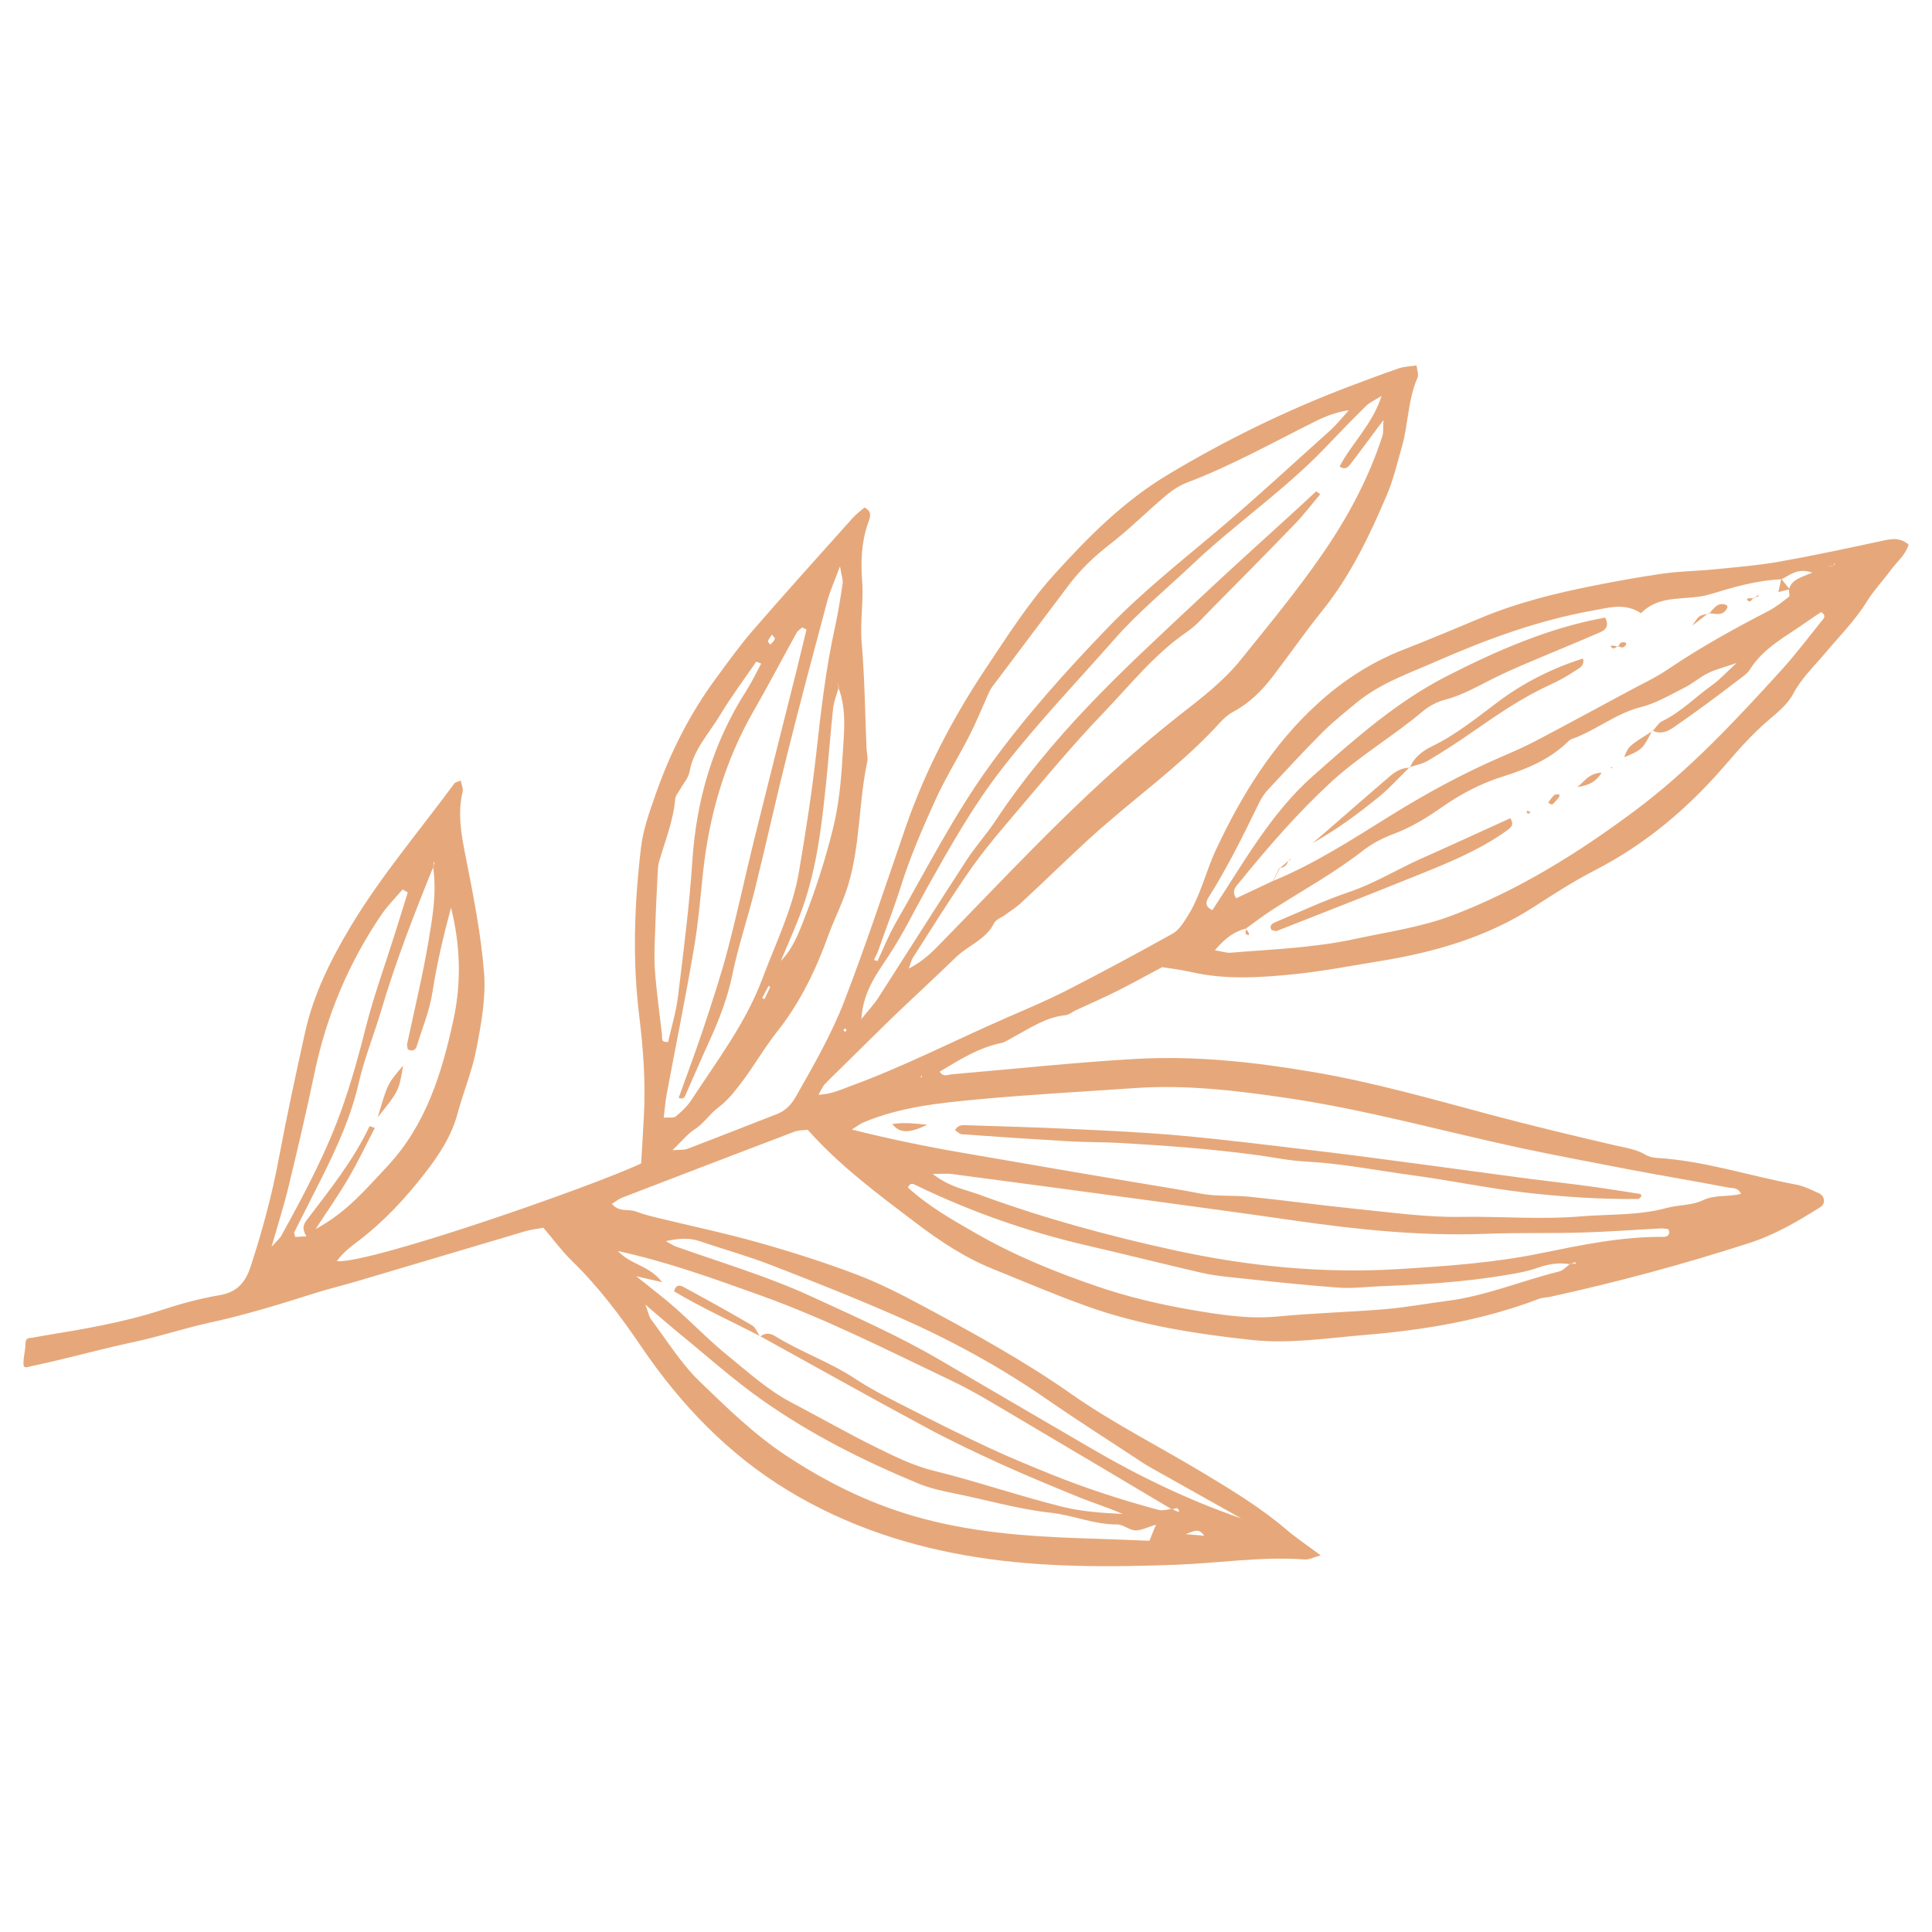 <?xml version="1.0" encoding="utf-8"?>
<!-- Generator: Adobe Illustrator 16.0.0, SVG Export Plug-In . SVG Version: 6.00 Build 0)  -->
<!DOCTYPE svg PUBLIC "-//W3C//DTD SVG 1.1//EN" "http://www.w3.org/Graphics/SVG/1.1/DTD/svg11.dtd">
<svg version="1.1" id="Calque_1" xmlns="http://www.w3.org/2000/svg" xmlns:xlink="http://www.w3.org/1999/xlink" x="0px" y="0px"
	 width="32px" height="32px" viewBox="0 0 32 32" enable-background="new 0 0 32 32" xml:space="preserve">
<g>
	<g>
		<path fill="#E6A87A" d="M13.889,11.393c0.002-0.006,0.004-0.012,0.006-0.019c-0.008-0.023-0.015-0.047-0.023-0.07
			c0.004,0.024,0.009,0.048,0.013,0.073C13.886,11.382,13.887,11.388,13.889,11.393z"/>
	</g>
	<g>
		<polygon fill="#E6A87A" points="27.37,12.109 27.377,12.103 27.367,12.099 		"/>
	</g>
	<g>
		<path fill="#E6A87A" d="M30.364,9.366c-0.008,0.003-0.015,0.007-0.021,0.01c-0.027,0.002-0.056,0.005-0.082,0.006
			c0.027,0.002,0.057,0.003,0.087,0.006C30.353,9.38,30.357,9.373,30.364,9.366z"/>
	</g>
	<g>
		<polygon fill="#E6A87A" points="20.647,15.375 20.636,15.378 20.635,15.379 		"/>
	</g>
	<g>
		<path fill="#E6A87A" d="M7.184,14.332c-0.004,0.004-0.006,0.011-0.01,0.017c0.002,0.006,0.001,0.012,0.002,0.018
			c0.003-0.007,0.006-0.014,0.008-0.021C7.184,14.341,7.184,14.335,7.184,14.332z"/>
	</g>
	<g>
		<path fill="#E6A87A" d="M25.998,20.94c0.004,0.001,0.008,0.001,0.014,0.001c0.007-0.003,0.015-0.006,0.022-0.01
			c-0.01,0-0.018,0-0.026,0C26.005,20.934,26.002,20.938,25.998,20.94z"/>
	</g>
	<g>
		<path fill="#E6A87A" d="M30.133,19.767c-0.127-0.058-0.257-0.124-0.393-0.148c-0.769-0.144-1.517-0.394-2.303-0.441
			c-0.061-0.004-0.125-0.019-0.176-0.048c-0.151-0.092-0.32-0.116-0.488-0.154c-0.686-0.159-1.37-0.323-2.052-0.504
			c-0.982-0.262-1.96-0.544-2.967-0.715c-0.973-0.166-1.953-0.274-2.94-0.218c-1.017,0.057-2.028,0.168-3.042,0.254
			c-0.07,0.006-0.152,0.053-0.207-0.043c0.324-0.195,0.641-0.396,1.017-0.474c0.073-0.017,0.142-0.066,0.21-0.103
			c0.273-0.145,0.532-0.327,0.856-0.358c0.057-0.005,0.109-0.053,0.167-0.08c0.226-0.105,0.456-0.205,0.679-0.316
			c0.235-0.118,0.467-0.246,0.756-0.4c0.115,0.019,0.301,0.04,0.483,0.082c0.574,0.13,1.151,0.092,1.727,0.032
			c0.466-0.049,0.928-0.138,1.39-0.213c0.903-0.147,1.771-0.393,2.551-0.896c0.329-0.212,0.659-0.426,1.007-0.605
			c0.85-0.435,1.561-1.04,2.176-1.757c0.222-0.258,0.443-0.506,0.7-0.727c0.154-0.131,0.325-0.269,0.416-0.441
			c0.135-0.257,0.338-0.448,0.518-0.661c0.24-0.287,0.505-0.55,0.705-0.873c0.115-0.185,0.269-0.345,0.397-0.521
			c0.098-0.135,0.24-0.242,0.292-0.42c-0.156-0.13-0.302-0.091-0.455-0.057c-0.563,0.12-1.126,0.242-1.692,0.342
			c-0.352,0.062-0.71,0.09-1.066,0.126c-0.279,0.028-0.563,0.031-0.839,0.068c-0.387,0.055-0.772,0.125-1.157,0.201
			c-0.63,0.125-1.254,0.278-1.849,0.525c-0.437,0.181-0.867,0.365-1.307,0.535c-0.532,0.208-1.003,0.512-1.421,0.894
			c-0.744,0.676-1.259,1.512-1.682,2.413c-0.173,0.367-0.258,0.772-0.479,1.117c-0.065,0.103-0.139,0.222-0.238,0.278
			c-0.574,0.321-1.153,0.632-1.738,0.932c-0.319,0.164-0.65,0.305-0.979,0.447c-0.874,0.38-1.722,0.819-2.618,1.147
			c-0.16,0.059-0.313,0.134-0.536,0.146c0.051-0.086,0.072-0.142,0.11-0.181c0.12-0.125,0.246-0.242,0.368-0.364
			c0.233-0.229,0.465-0.462,0.7-0.689c0.199-0.194,0.405-0.383,0.607-0.575c0.167-0.159,0.335-0.317,0.499-0.475
			c0.201-0.193,0.489-0.286,0.623-0.555c0.029-0.063,0.121-0.094,0.184-0.14c0.088-0.065,0.183-0.123,0.263-0.197
			c0.366-0.34,0.725-0.688,1.092-1.028c0.183-0.169,0.373-0.332,0.565-0.493c0.563-0.471,1.144-0.92,1.64-1.468
			c0.061-0.067,0.133-0.132,0.213-0.175c0.27-0.143,0.479-0.351,0.66-0.587c0.275-0.36,0.534-0.733,0.817-1.086
			c0.469-0.581,0.786-1.244,1.074-1.922c0.109-0.257,0.173-0.534,0.251-0.805c0.105-0.375,0.097-0.775,0.258-1.14
			c0.021-0.048-0.008-0.118-0.018-0.2c-0.109,0.016-0.203,0.018-0.288,0.046c-0.28,0.096-0.558,0.201-0.834,0.305
			c-1.04,0.395-2.033,0.881-2.988,1.453c-0.739,0.441-1.329,1.037-1.897,1.665c-0.421,0.467-0.757,0.995-1.104,1.514
			c-0.561,0.837-1.027,1.725-1.354,2.675c-0.331,0.961-0.648,1.925-1.014,2.875c-0.217,0.56-0.514,1.071-0.807,1.588
			c-0.073,0.127-0.169,0.224-0.307,0.278c-0.496,0.193-0.991,0.389-1.488,0.578c-0.049,0.019-0.107,0.01-0.243,0.021
			c0.159-0.153,0.246-0.266,0.357-0.338c0.161-0.101,0.262-0.265,0.404-0.371c0.157-0.117,0.268-0.263,0.38-0.409
			c0.208-0.272,0.378-0.575,0.591-0.843c0.385-0.486,0.646-1.031,0.854-1.608c0.102-0.278,0.241-0.545,0.326-0.829
			c0.199-0.661,0.171-1.36,0.314-2.033c0.016-0.073-0.01-0.154-0.012-0.233c-0.024-0.578-0.03-1.157-0.079-1.732
			c-0.031-0.347,0.033-0.687,0.007-1.027c-0.025-0.333-0.012-0.654,0.1-0.971c0.025-0.074,0.082-0.18-0.062-0.251
			c-0.063,0.055-0.138,0.109-0.198,0.177c-0.553,0.617-1.107,1.233-1.65,1.858c-0.215,0.248-0.406,0.516-0.601,0.78
			c-0.442,0.596-0.772,1.252-1.015,1.951c-0.098,0.28-0.201,0.567-0.236,0.857c-0.111,0.935-0.146,1.875-0.029,2.811
			c0.067,0.546,0.105,1.089,0.076,1.638c-0.013,0.264-0.03,0.527-0.046,0.792c-0.776,0.369-4.461,1.658-5.041,1.62
			c0.102-0.142,0.226-0.237,0.345-0.326c0.428-0.324,0.792-0.715,1.116-1.134c0.227-0.292,0.438-0.609,0.538-0.981
			c0.097-0.362,0.245-0.712,0.314-1.079c0.08-0.412,0.159-0.841,0.127-1.253c-0.051-0.651-0.181-1.3-0.308-1.943
			c-0.071-0.357-0.134-0.705-0.046-1.066c0.011-0.05-0.02-0.11-0.033-0.18c-0.055,0.024-0.091,0.028-0.105,0.048
			c-0.575,0.781-1.208,1.523-1.71,2.356c-0.331,0.551-0.621,1.128-0.762,1.762c-0.152,0.688-0.301,1.376-0.431,2.068
			c-0.114,0.617-0.277,1.222-0.472,1.818c-0.085,0.258-0.223,0.423-0.513,0.472c-0.323,0.055-0.644,0.142-0.955,0.244
			c-0.644,0.21-1.307,0.32-1.971,0.429c-0.056,0.009-0.11,0.019-0.165,0.03c-0.043,0.007-0.095-0.001-0.115,0.044
			c-0.016,0.04-0.01,0.111-0.017,0.154c-0.01,0.069-0.025,0.138-0.026,0.208c0,0.028-0.006,0.069,0.024,0.083
			c0.026,0.011,0.088-0.013,0.116-0.019c0.155-0.032,0.309-0.066,0.463-0.104c0.311-0.074,0.62-0.155,0.932-0.228
			c0.091-0.021,0.182-0.041,0.274-0.061c0.428-0.089,0.846-0.231,1.272-0.324c0.597-0.129,1.177-0.309,1.758-0.493
			c0.238-0.075,0.481-0.132,0.72-0.204c0.917-0.271,1.829-0.544,2.746-0.816c0.1-0.029,0.206-0.041,0.306-0.06
			c0.168,0.198,0.308,0.389,0.475,0.552c0.441,0.429,0.806,0.914,1.149,1.421c0.648,0.954,1.438,1.78,2.432,2.382
			c0.962,0.582,2.016,0.93,3.125,1.103c1.086,0.17,2.184,0.165,3.278,0.125c0.72-0.025,1.434-0.142,2.155-0.088
			c0.067,0.005,0.139-0.035,0.261-0.069c-0.22-0.163-0.401-0.284-0.566-0.424c-0.43-0.368-0.912-0.659-1.394-0.949
			c-0.725-0.436-1.48-0.815-2.175-1.302c-0.783-0.548-1.621-1.01-2.464-1.46c-0.356-0.192-0.721-0.377-1.099-0.52
			c-0.526-0.199-1.064-0.37-1.606-0.523c-0.553-0.157-1.116-0.274-1.675-0.411c-0.121-0.029-0.244-0.06-0.36-0.105
			c-0.124-0.048-0.282,0.017-0.401-0.127c0.064-0.04,0.112-0.081,0.167-0.102c0.949-0.366,1.899-0.73,2.851-1.092
			c0.069-0.026,0.149-0.024,0.225-0.034c0.534,0.602,1.165,1.067,1.788,1.54c0.398,0.302,0.817,0.581,1.287,0.769
			c0.508,0.205,1.013,0.422,1.527,0.606c0.889,0.322,1.816,0.465,2.751,0.567c0.629,0.068,1.25-0.031,1.874-0.083
			c0.985-0.081,1.955-0.243,2.885-0.598c0.057-0.022,0.123-0.021,0.184-0.033c1.117-0.245,2.22-0.542,3.31-0.895
			c0.423-0.137,0.797-0.359,1.168-0.592C30.237,19.943,30.229,19.812,30.133,19.767z M30.343,9.375
			c0.007-0.003,0.014-0.006,0.021-0.01c0.009-0.013,0.021-0.027,0.03-0.041c-0.003,0.01-0.003,0.025-0.01,0.031
			c-0.007,0.005-0.014,0.007-0.021,0.009c-0.007,0.007-0.012,0.015-0.017,0.021c-0.03-0.002-0.06-0.003-0.087-0.006
			C30.287,9.38,30.315,9.378,30.343,9.375z M29.938,10.29c0.074-0.053,0.151-0.103,0.225-0.151c0.104,0.062,0.032,0.116,0.003,0.154
			c-0.216,0.269-0.424,0.544-0.654,0.799c-0.759,0.834-1.526,1.66-2.436,2.338c-0.932,0.695-1.911,1.307-3.003,1.725
			c-0.528,0.203-1.089,0.28-1.64,0.399c-0.675,0.146-1.365,0.169-2.051,0.226c-0.069,0.005-0.141-0.021-0.26-0.041
			c0.165-0.193,0.315-0.31,0.514-0.359c0.152-0.108,0.298-0.223,0.454-0.322c0.5-0.319,1.02-0.606,1.49-0.973
			c0.146-0.113,0.317-0.202,0.492-0.268c0.297-0.11,0.561-0.273,0.817-0.452c0.31-0.217,0.64-0.389,1-0.502
			c0.388-0.122,0.765-0.276,1.066-0.564c0.023-0.021,0.047-0.047,0.074-0.057c0.397-0.137,0.725-0.422,1.143-0.528
			c0.253-0.063,0.489-0.204,0.726-0.323c0.137-0.068,0.255-0.174,0.393-0.242c0.118-0.06,0.252-0.091,0.471-0.167
			c-0.177,0.162-0.278,0.276-0.4,0.363c-0.278,0.196-0.516,0.448-0.829,0.599c-0.063,0.029-0.104,0.104-0.155,0.16
			c0.125,0.06,0.233,0.018,0.34-0.055c0.384-0.263,0.754-0.541,1.124-0.824c0.05-0.038,0.104-0.076,0.136-0.127
			C29.209,10.723,29.597,10.534,29.938,10.29z M20.85,13.307c0.04-0.084,0.094-0.165,0.156-0.232c0.299-0.32,0.594-0.641,0.903-0.95
			c0.176-0.175,0.371-0.33,0.562-0.488c0.395-0.325,0.874-0.487,1.331-0.688c0.832-0.365,1.685-0.677,2.584-0.837
			c0.261-0.046,0.524-0.132,0.795,0.045c0.318-0.33,0.764-0.197,1.147-0.315c0.379-0.116,0.77-0.23,1.176-0.247
			c0.14-0.063,0.261-0.196,0.515-0.111c-0.192,0.079-0.346,0.118-0.39,0.28c0.002,0.042,0.02,0.105,0,0.121
			c-0.108,0.086-0.22,0.173-0.342,0.237c-0.568,0.293-1.128,0.603-1.658,0.962c-0.206,0.139-0.433,0.245-0.652,0.363
			c-0.508,0.273-1.014,0.548-1.522,0.815c-0.193,0.102-0.393,0.19-0.594,0.276c-0.645,0.279-1.258,0.615-1.854,0.986
			c-0.621,0.385-1.236,0.786-1.919,1.066l0.01-0.005c-0.21,0.099-0.418,0.196-0.623,0.293c-0.085-0.123-0.001-0.197,0.051-0.261
			c0.474-0.583,0.961-1.147,1.517-1.66c0.476-0.439,1.029-0.759,1.519-1.173c0.105-0.087,0.239-0.16,0.37-0.194
			c0.309-0.079,0.575-0.243,0.856-0.379c0.252-0.124,0.512-0.231,0.771-0.34c0.317-0.135,0.636-0.263,0.95-0.401
			c0.096-0.041,0.145-0.117,0.077-0.241c-0.928,0.168-1.783,0.542-2.617,0.967c-0.83,0.423-1.519,1.035-2.21,1.645
			c-0.714,0.628-1.165,1.459-1.678,2.233c-0.138-0.061-0.1-0.152-0.067-0.204C20.329,14.37,20.592,13.839,20.85,13.307z
			 M4.498,20.651c0.111-0.389,0.212-0.704,0.288-1.024c0.15-0.62,0.295-1.242,0.426-1.868c0.198-0.942,0.564-1.811,1.104-2.607
			c0.102-0.15,0.232-0.28,0.352-0.419c0.027,0.016,0.057,0.031,0.086,0.047c-0.074,0.237-0.146,0.475-0.222,0.712
			c-0.159,0.505-0.342,1.006-0.472,1.519c-0.11,0.438-0.229,0.87-0.378,1.297c-0.261,0.755-0.636,1.457-1.019,2.153
			C4.636,20.512,4.586,20.551,4.498,20.651z M6.402,19.332c-0.338,0.357-0.651,0.742-1.174,1.025
			c0.218-0.335,0.396-0.588,0.55-0.854c0.156-0.266,0.287-0.545,0.431-0.821c-0.041-0.014-0.087-0.031-0.088-0.029
			c-0.269,0.569-0.662,1.057-1.039,1.553c-0.07,0.092-0.074,0.162-0.006,0.271c-0.07,0.004-0.128,0.007-0.186,0.011
			c-0.006-0.031-0.024-0.063-0.014-0.081c0.152-0.308,0.311-0.613,0.464-0.92c0.249-0.501,0.479-1.007,0.604-1.56
			c0.095-0.41,0.256-0.803,0.375-1.207c0.238-0.803,0.541-1.58,0.855-2.355c-0.001-0.006,0-0.012-0.002-0.018
			c0.004-0.006,0.006-0.013,0.01-0.017c0-0.02,0-0.039,0-0.058c0.006,0.012,0.015,0.025,0.013,0.036
			c-0.001,0.007-0.007,0.014-0.013,0.022c0,0.004,0,0.01,0,0.015c-0.002,0.007-0.005,0.014-0.008,0.021
			c0.062,0.416-0.01,0.827-0.078,1.231c-0.096,0.569-0.233,1.131-0.353,1.696c-0.007,0.027,0.007,0.058,0.012,0.087
			c0.071,0.044,0.129,0.011,0.147-0.05c0.09-0.298,0.213-0.583,0.261-0.897c0.072-0.472,0.184-0.936,0.307-1.4
			c0.154,0.616,0.175,1.233,0.042,1.85C7.319,17.778,7.053,18.643,6.402,19.332z M17.954,25.48
			c-0.957-0.031-1.906-0.102-2.832-0.373c-0.76-0.222-1.451-0.568-2.107-1.002c-0.527-0.349-0.975-0.788-1.423-1.22
			c-0.311-0.299-0.544-0.682-0.807-1.03c-0.033-0.044-0.043-0.106-0.097-0.247c0.223,0.189,0.373,0.322,0.528,0.449
			c0.473,0.385,0.928,0.796,1.426,1.145c0.797,0.56,1.666,0.996,2.564,1.368c0.187,0.077,0.389,0.123,0.588,0.163
			c0.536,0.106,1.063,0.263,1.61,0.323c0.367,0.039,0.718,0.197,1.1,0.194c0.1-0.001,0.198,0.094,0.3,0.098
			c0.098,0.003,0.197-0.052,0.343-0.095c-0.046,0.111-0.074,0.179-0.109,0.267C18.671,25.506,18.313,25.491,17.954,25.48z
			 M19.639,25.41c0.143-0.053,0.22-0.104,0.307,0.027C19.847,25.428,19.775,25.422,19.639,25.41z M11.586,20.557
			c0.398,0.135,0.808,0.249,1.199,0.401c0.715,0.277,1.427,0.561,2.129,0.87c0.845,0.373,1.654,0.815,2.416,1.342
			c0.527,0.365,1.069,0.709,1.604,1.062c0.053,0.034,0.108,0.065,0.161,0.096c0.488,0.275,0.978,0.549,1.465,0.822
			c-0.878-0.304-1.692-0.697-2.478-1.156c-0.836-0.488-1.673-0.975-2.508-1.465c-0.689-0.404-1.419-0.725-2.143-1.059
			c-0.727-0.334-1.493-0.559-2.243-0.826c-0.035-0.014-0.068-0.037-0.159-0.087C11.257,20.508,11.419,20.5,11.586,20.557z
			 M12.602,21.458c1.093,0.392,2.123,0.918,3.169,1.416c0.393,0.188,0.765,0.422,1.143,0.644c0.83,0.489,1.657,0.983,2.485,1.475
			c0.004,0,0.009,0,0.012-0.001c0.005,0.002,0.008,0.003,0.013,0.006c0.024-0.009,0.051-0.02,0.072-0.017
			c0.017,0.001,0.026,0.034,0.04,0.053c-0.016-0.001-0.031,0.002-0.044-0.002c-0.023-0.009-0.046-0.021-0.068-0.034
			c-0.004,0.001-0.007,0.003-0.01,0.004c-0.004-0.003-0.01-0.005-0.015-0.009c-0.069,0.009-0.145,0.033-0.207,0.016
			c-0.603-0.161-1.193-0.353-1.771-0.585c-0.345-0.14-0.689-0.281-1.027-0.438c-0.422-0.196-0.841-0.404-1.256-0.617
			c-0.332-0.17-0.671-0.332-0.982-0.538c-0.416-0.274-0.89-0.437-1.312-0.697c-0.09-0.056-0.166-0.06-0.248,0
			c0.915,0.504,1.824,1.016,2.744,1.51c0.411,0.222,0.835,0.422,1.259,0.615c0.427,0.193,0.862,0.372,1.296,0.549
			c0.231,0.092,0.469,0.166,0.699,0.268c-0.343-0.017-0.677-0.039-1.017-0.124c-0.711-0.178-1.402-0.417-2.112-0.592
			c-0.331-0.08-0.646-0.236-0.953-0.387c-0.477-0.235-0.938-0.5-1.409-0.746c-0.392-0.207-0.716-0.504-1.055-0.779
			c-0.302-0.246-0.573-0.527-0.865-0.786c-0.195-0.172-0.404-0.329-0.646-0.524c0.152,0.035,0.248,0.058,0.429,0.098
			c-0.216-0.281-0.519-0.286-0.732-0.515C11.081,20.906,11.839,21.185,12.602,21.458z M13.895,11.375
			c-0.002,0.006-0.004,0.012-0.006,0.019c0.145,0.387,0.085,0.789,0.063,1.182c-0.022,0.388-0.064,0.783-0.158,1.159
			c-0.123,0.499-0.282,0.991-0.468,1.47c-0.096,0.249-0.195,0.51-0.393,0.712c0.102-0.242,0.208-0.483,0.304-0.728
			c0.282-0.72,0.37-1.481,0.448-2.244c0.042-0.403,0.07-0.809,0.114-1.212c0.013-0.115,0.058-0.226,0.09-0.339
			c-0.002-0.005-0.003-0.011-0.005-0.016c-0.004-0.024-0.009-0.049-0.013-0.073C13.88,11.328,13.887,11.351,13.895,11.375z
			 M12.787,10.511c0.021,0.031,0.054,0.061,0.047,0.073c-0.017,0.035-0.048,0.063-0.073,0.093c-0.016-0.02-0.047-0.045-0.041-0.058
			C12.733,10.583,12.762,10.55,12.787,10.511z M10.965,17.14c-0.04-0.355-0.091-0.709-0.117-1.065
			c-0.017-0.229-0.004-0.461,0.005-0.693c0.009-0.308,0.025-0.616,0.04-0.924c0.003-0.062,0.007-0.125,0.023-0.185
			c0.099-0.344,0.237-0.677,0.268-1.039c0.004-0.058,0.054-0.111,0.084-0.165c0.053-0.097,0.136-0.186,0.153-0.287
			c0.066-0.37,0.323-0.633,0.505-0.937c0.184-0.305,0.398-0.591,0.6-0.886c0.027,0.011,0.056,0.021,0.082,0.032
			c-0.081,0.149-0.154,0.304-0.245,0.447c-0.553,0.862-0.829,1.805-0.896,2.825c-0.049,0.745-0.146,1.489-0.236,2.232
			c-0.031,0.259-0.109,0.513-0.165,0.762C10.938,17.269,10.972,17.193,10.965,17.14z M11.45,18.222
			c-0.066,0.102-0.162,0.19-0.257,0.27c-0.037,0.03-0.111,0.012-0.199,0.02c0.019-0.153,0.026-0.276,0.05-0.396
			c0.149-0.799,0.312-1.595,0.448-2.396c0.072-0.416,0.107-0.838,0.151-1.258c0.102-0.961,0.366-1.869,0.853-2.71
			c0.24-0.418,0.464-0.848,0.698-1.271c0.02-0.036,0.061-0.06,0.093-0.089c0.023,0.011,0.048,0.023,0.071,0.035
			c-0.063,0.256-0.123,0.512-0.187,0.768c-0.228,0.91-0.459,1.818-0.684,2.729c-0.149,0.607-0.28,1.22-0.439,1.825
			c-0.116,0.437-0.26,0.868-0.402,1.298c-0.127,0.381-0.269,0.757-0.405,1.137c0.096,0.038,0.107-0.036,0.13-0.086
			c0.128-0.286,0.25-0.574,0.38-0.858c0.163-0.356,0.302-0.716,0.381-1.105c0.097-0.472,0.255-0.933,0.371-1.402
			c0.188-0.759,0.355-1.522,0.546-2.28c0.209-0.834,0.431-1.666,0.653-2.496c0.044-0.164,0.116-0.32,0.211-0.577
			c0.026,0.16,0.053,0.226,0.043,0.287c-0.036,0.247-0.076,0.494-0.13,0.739c-0.151,0.688-0.23,1.387-0.308,2.086
			c-0.073,0.652-0.175,1.301-0.285,1.948c-0.105,0.621-0.388,1.186-0.606,1.771C12.35,16.95,11.875,17.57,11.45,18.222z
			 M12.624,16.53c0.037-0.069,0.073-0.137,0.108-0.205c0.009,0.009,0.017,0.018,0.024,0.026c-0.03,0.066-0.063,0.132-0.094,0.198
			C12.65,16.542,12.638,16.537,12.624,16.53z M14.475,15.9c0.024-0.053,0.055-0.104,0.073-0.158
			c0.122-0.353,0.259-0.699,0.372-1.056c0.152-0.489,0.359-0.964,0.571-1.431c0.167-0.369,0.383-0.713,0.567-1.074
			c0.1-0.194,0.182-0.397,0.271-0.595c0.032-0.07,0.059-0.147,0.104-0.208c0.421-0.563,0.845-1.122,1.267-1.684
			c0.196-0.263,0.43-0.483,0.691-0.685c0.318-0.246,0.604-0.534,0.914-0.796c0.105-0.088,0.226-0.17,0.353-0.219
			c0.746-0.281,1.439-0.674,2.15-1.026c0.164-0.08,0.333-0.144,0.533-0.173c-0.102,0.111-0.196,0.231-0.307,0.332
			c-0.629,0.565-1.249,1.139-1.894,1.683c-0.611,0.513-1.235,1.01-1.79,1.585c-0.696,0.721-1.36,1.463-1.95,2.276
			c-0.602,0.829-1.058,1.734-1.564,2.615c-0.116,0.202-0.201,0.42-0.301,0.631C14.515,15.911,14.494,15.906,14.475,15.9z
			 M13.995,17.09c-0.008-0.011-0.023-0.021-0.023-0.031c0-0.009,0.017-0.017,0.026-0.026c0.008,0.011,0.022,0.021,0.023,0.03
			C14.021,17.071,14.005,17.081,13.995,17.09z M14.55,16.522c-0.071,0.111-0.164,0.208-0.282,0.356
			c0.024-0.455,0.262-0.759,0.46-1.062c0.234-0.354,0.416-0.733,0.622-1.101c0.381-0.681,0.762-1.36,1.245-1.981
			c0.587-0.755,1.246-1.446,1.877-2.161c0.39-0.443,0.853-0.821,1.283-1.229c0.702-0.665,1.508-1.215,2.181-1.915
			c0.228-0.238,0.455-0.474,0.69-0.705c0.059-0.059,0.144-0.094,0.258-0.167c-0.156,0.479-0.494,0.782-0.696,1.17
			c0.104,0.07,0.152-0.004,0.191-0.055c0.162-0.209,0.316-0.423,0.535-0.714c-0.009,0.15,0.001,0.209-0.016,0.259
			C22.67,7.924,22.32,8.574,21.901,9.18c-0.417,0.604-0.886,1.172-1.348,1.745c-0.285,0.355-0.648,0.633-1.007,0.913
			c-0.862,0.678-1.659,1.428-2.43,2.208c-0.539,0.545-1.068,1.101-1.604,1.648c-0.13,0.132-0.272,0.251-0.459,0.348
			c0.023-0.06,0.035-0.127,0.069-0.181c0.294-0.461,0.584-0.925,0.893-1.375c0.194-0.284,0.41-0.554,0.632-0.814
			c0.537-0.63,1.062-1.275,1.634-1.87c0.443-0.461,0.842-0.97,1.379-1.336c0.153-0.104,0.278-0.251,0.41-0.384
			c0.462-0.466,0.923-0.932,1.378-1.404c0.149-0.155,0.28-0.327,0.42-0.492c-0.022-0.016-0.046-0.032-0.068-0.048
			c-0.112,0.105-0.225,0.21-0.338,0.313c-0.555,0.506-1.112,1.007-1.658,1.521c-0.604,0.567-1.216,1.128-1.786,1.729
			c-0.559,0.589-1.08,1.214-1.531,1.895c-0.146,0.221-0.328,0.42-0.472,0.642C15.521,14.996,15.039,15.761,14.55,16.522z
			 M15.273,17.817l-0.005,0.031l-0.022-0.015L15.273,17.817z M26.012,20.941c-0.006,0-0.01,0-0.014-0.001
			c-0.058,0.044-0.11,0.104-0.176,0.12c-0.62,0.154-1.218,0.407-1.858,0.488c-0.34,0.043-0.68,0.107-1.02,0.136
			c-0.593,0.049-1.187,0.064-1.778,0.121c-0.491,0.048-0.971-0.031-1.445-0.112c-0.522-0.09-1.042-0.213-1.544-0.385
			c-0.694-0.236-1.376-0.514-2.016-0.882c-0.394-0.226-0.787-0.449-1.123-0.757c0.041-0.098,0.105-0.052,0.155-0.027
			c0.891,0.429,1.818,0.755,2.78,0.98c0.638,0.147,1.274,0.308,1.913,0.456c0.182,0.042,0.368,0.064,0.555,0.083
			c0.574,0.061,1.148,0.123,1.724,0.166c0.232,0.018,0.468-0.014,0.702-0.023c0.701-0.027,1.4-0.07,2.094-0.188
			c0.169-0.028,0.341-0.058,0.5-0.115c0.178-0.062,0.353-0.094,0.537-0.062c0.004-0.002,0.007-0.006,0.01-0.009
			c0.009,0,0.017,0,0.026,0c0.015-0.009,0.032-0.018,0.05-0.022c0.005-0.002,0.017,0.015,0.023,0.023
			c-0.023,0-0.049-0.001-0.073-0.001C26.026,20.936,26.019,20.938,26.012,20.941z M27.553,20.487
			c-0.691-0.008-1.364,0.135-2.033,0.271c-0.786,0.161-1.578,0.214-2.373,0.263c-1.244,0.074-2.471-0.047-3.682-0.31
			c-1.099-0.239-2.184-0.534-3.241-0.923c-0.232-0.086-0.486-0.12-0.776-0.344c0.167,0,0.243-0.008,0.314,0.001
			c1.099,0.145,2.197,0.292,3.295,0.441c0.79,0.107,1.579,0.214,2.368,0.328c1.053,0.152,2.108,0.262,3.177,0.222
			c0.529-0.021,1.062-0.006,1.594-0.021c0.437-0.012,0.871-0.046,1.307-0.068c0.044-0.003,0.09,0.007,0.131,0.012
			C27.675,20.452,27.611,20.488,27.553,20.487z M28.2,19.882c-0.177,0.085-0.396,0.072-0.592,0.125
			c-0.473,0.129-0.958,0.101-1.439,0.141c-0.658,0.054-1.313-0.003-1.97,0.007c-0.56,0.01-1.123-0.07-1.682-0.126
			c-0.606-0.061-1.211-0.144-1.817-0.207c-0.275-0.028-0.56-0.001-0.829-0.055c-0.288-0.057-0.575-0.102-0.864-0.15
			c-0.988-0.164-1.974-0.335-2.96-0.505c-0.63-0.107-1.255-0.232-1.938-0.403c0.096-0.061,0.138-0.095,0.187-0.116
			c0.614-0.259,1.272-0.326,1.925-0.386c0.858-0.08,1.718-0.125,2.578-0.185c0.847-0.059,1.684,0.041,2.521,0.165
			c1.303,0.192,2.569,0.548,3.854,0.825c0.611,0.13,1.228,0.246,1.842,0.364c0.537,0.101,1.078,0.192,1.614,0.294
			c0.07,0.012,0.161-0.001,0.206,0.104C28.626,19.83,28.407,19.782,28.2,19.882z"/>
	</g>
	<g>
		<polygon fill="#E6A87A" points="19.423,24.998 19.41,24.992 19.398,24.993 19.413,25.002 		"/>
	</g>
	<g>
		<polygon fill="#E6A87A" points="12.589,22.139 12.596,22.135 12.587,22.13 		"/>
	</g>
	<g>
		<path fill="#E6A87A" d="M27.142,19.859c-0.621,0.007-1.261-0.035-1.895-0.108c-0.621-0.073-1.235-0.201-1.854-0.285
			c-0.588-0.079-1.171-0.196-1.765-0.227c-0.266-0.014-0.528-0.068-0.792-0.105c-0.758-0.103-1.522-0.16-2.288-0.203
			c-0.28-0.016-0.562-0.011-0.842-0.027c-0.592-0.035-1.183-0.074-1.774-0.117c-0.039-0.002-0.075-0.043-0.113-0.067
			c0.052-0.1,0.137-0.084,0.21-0.082c0.579,0.019,1.158,0.034,1.735,0.062c0.593,0.028,1.187,0.055,1.778,0.108
			c0.73,0.066,1.458,0.157,2.188,0.244c0.59,0.069,1.178,0.148,1.767,0.226c0.605,0.08,1.208,0.165,1.813,0.244
			c0.34,0.044,0.684,0.082,1.023,0.128c0.277,0.037,0.556,0.083,0.832,0.125c0.009,0.001,0.022,0.024,0.022,0.035
			C27.187,19.821,27.171,19.831,27.142,19.859z"/>
	</g>
	<g>
		<path fill="#E6A87A" d="M14.78,18.617c0.188-0.028,0.354-0.011,0.577,0.012C15.056,18.777,14.896,18.771,14.78,18.617z"/>
	</g>
	<g>
		<path fill="#E6A87A" d="M25.016,13.552c0.069,0.111,0.009,0.157-0.057,0.204c-0.474,0.34-1.012,0.551-1.546,0.767
			c-0.753,0.303-1.507,0.599-2.262,0.895c-0.024,0.01-0.06-0.008-0.09-0.013c-0.046-0.082,0.018-0.112,0.072-0.135
			c0.401-0.169,0.801-0.356,1.213-0.496c0.42-0.142,0.791-0.373,1.189-0.551C24.032,14.002,24.524,13.775,25.016,13.552z"/>
	</g>
	<g>
		<path fill="#E6A87A" d="M27.367,12.099c-0.162,0.314-0.162,0.314-0.466,0.444c0.071-0.184,0.071-0.184,0.469-0.434
			C27.37,12.109,27.367,12.099,27.367,12.099z"/>
	</g>
	<g>
		<path fill="#E6A87A" d="M26.122,13.037c0.112-0.076,0.187-0.232,0.406-0.239C26.409,12.988,26.263,13.012,26.122,13.037z"/>
	</g>
	<g>
		<path fill="#E6A87A" d="M25.825,13.155c0,0.016,0.008,0.036,0,0.045c-0.034,0.044-0.071,0.089-0.113,0.125
			c-0.009,0.008-0.049-0.02-0.071-0.031c0.033-0.042,0.063-0.089,0.102-0.125C25.76,13.154,25.797,13.16,25.825,13.155z"/>
	</g>
	<g>
		<path fill="#E6A87A" d="M20.635,15.379c0.017,0.024,0.034,0.048,0.048,0.074c0.006,0.01,0,0.026-0.001,0.039
			c-0.02-0.011-0.052-0.02-0.053-0.031c-0.002-0.028,0.01-0.058,0.019-0.086C20.647,15.375,20.635,15.379,20.635,15.379z"/>
	</g>
	<g>
		<polygon fill="#E6A87A" points="26.681,12.725 26.69,12.699 26.707,12.72 		"/>
	</g>
	<g>
		<path fill="#E6A87A" d="M25.323,13.476c-0.013-0.004-0.03-0.004-0.035-0.012s0.004-0.024,0.005-0.036
			c0.02,0.008,0.038,0.014,0.058,0.021C25.342,13.458,25.331,13.467,25.323,13.476z"/>
	</g>
	<g>
		<path fill="#E6A87A" d="M23.352,12.717c0.066-0.171,0.204-0.275,0.359-0.352c0.398-0.192,0.738-0.468,1.088-0.731
			c0.427-0.321,0.898-0.562,1.421-0.727c0.03,0.131-0.077,0.166-0.136,0.207c-0.128,0.088-0.269,0.163-0.409,0.228
			c-0.472,0.214-0.895,0.51-1.318,0.803c-0.23,0.16-0.468,0.313-0.708,0.456c-0.09,0.053-0.201,0.072-0.301,0.106L23.352,12.717z"/>
	</g>
	<g>
		<path fill="#E6A87A" d="M23.348,12.708c-0.168,0.162-0.322,0.337-0.501,0.484c-0.348,0.284-0.709,0.55-1.108,0.773
			c0.074-0.063,0.148-0.125,0.221-0.188c0.327-0.286,0.656-0.572,0.986-0.856c0.117-0.102,0.233-0.21,0.406-0.203
			C23.352,12.717,23.348,12.708,23.348,12.708z"/>
	</g>
	<g>
		<path fill="#E6A87A" d="M28.303,10.167c0.082-0.08,0.142-0.208,0.294-0.145c0.008,0.004,0.019,0.031,0.013,0.041
			c-0.066,0.15-0.194,0.102-0.31,0.091L28.303,10.167z"/>
	</g>
	<g>
		<path fill="#E6A87A" d="M28.3,10.154c-0.068,0.052-0.138,0.104-0.27,0.207c0.113-0.17,0.113-0.17,0.272-0.194L28.3,10.154z"/>
	</g>
	<g>
		<path fill="#E6A87A" d="M29.503,9.586c0.047,0.058,0.092,0.116,0.139,0.174c-0.055,0.013-0.109,0.027-0.186,0.046
			C29.478,9.707,29.491,9.646,29.503,9.586z"/>
	</g>
	<g>
		<path fill="#E6A87A" d="M26.801,10.713c0.016-0.024,0.025-0.055,0.048-0.068c0.018-0.011,0.049-0.007,0.073-0.004
			c0.007,0.001,0.018,0.031,0.013,0.036c-0.016,0.019-0.037,0.044-0.06,0.047c-0.024,0.004-0.052-0.014-0.077-0.022L26.801,10.713z"
			/>
	</g>
	<g>
		<path fill="#E6A87A" d="M26.798,10.702c-0.024,0.014-0.049,0.034-0.077,0.039c-0.013,0.002-0.031-0.025-0.048-0.039
			c0.015-0.003,0.028-0.011,0.042-0.009c0.03,0.003,0.057,0.012,0.086,0.02L26.798,10.702z"/>
	</g>
	<g>
		<path fill="#E6A87A" d="M29.045,9.899c-0.019,0.021-0.035,0.049-0.06,0.063c-0.01,0.005-0.035-0.018-0.056-0.027
			c0.012-0.01,0.021-0.025,0.033-0.027c0.028-0.002,0.057,0.001,0.087,0.002L29.045,9.899z"/>
	</g>
	<g>
		<path fill="#E6A87A" d="M21.357,14.242c0.011-0.001,0.023-0.002,0.033-0.003c-0.01-0.003-0.022-0.007-0.035-0.009
			C21.355,14.231,21.357,14.242,21.357,14.242z"/>
	</g>
	<g>
		<path fill="#E6A87A" d="M21.195,14.384c0.053-0.047,0.107-0.093,0.162-0.141c0-0.001-0.002-0.012-0.002-0.013
			c-0.034,0.071-0.063,0.148-0.165,0.144L21.195,14.384z"/>
	</g>
	<g>
		<path fill="#E6A87A" d="M29.05,9.91c0.024-0.02,0.05-0.04,0.076-0.059c-0.002,0.011-0.002,0.029-0.008,0.031
			c-0.023,0.008-0.048,0.011-0.073,0.017L29.05,9.91z"/>
	</g>
	<g>
		<path fill="#E6A87A" d="M21.19,14.375c-0.034,0.071-0.068,0.144-0.104,0.217c0,0,0.01-0.005,0.008-0.004
			c0.033-0.067,0.066-0.134,0.101-0.203L21.19,14.375z"/>
	</g>
	<g>
		<path fill="#E6A87A" d="M12.587,22.13c-0.476-0.248-0.966-0.468-1.422-0.741c0.034-0.13,0.11-0.096,0.155-0.073
			c0.381,0.207,0.761,0.416,1.135,0.635c0.061,0.035,0.089,0.122,0.134,0.188L12.587,22.13z"/>
	</g>
	<g>
		<path fill="#E6A87A" d="M6.257,18.505c0.163-0.556,0.163-0.556,0.42-0.855C6.607,18.068,6.607,18.068,6.257,18.505z"/>
	</g>
</g>
</svg>
